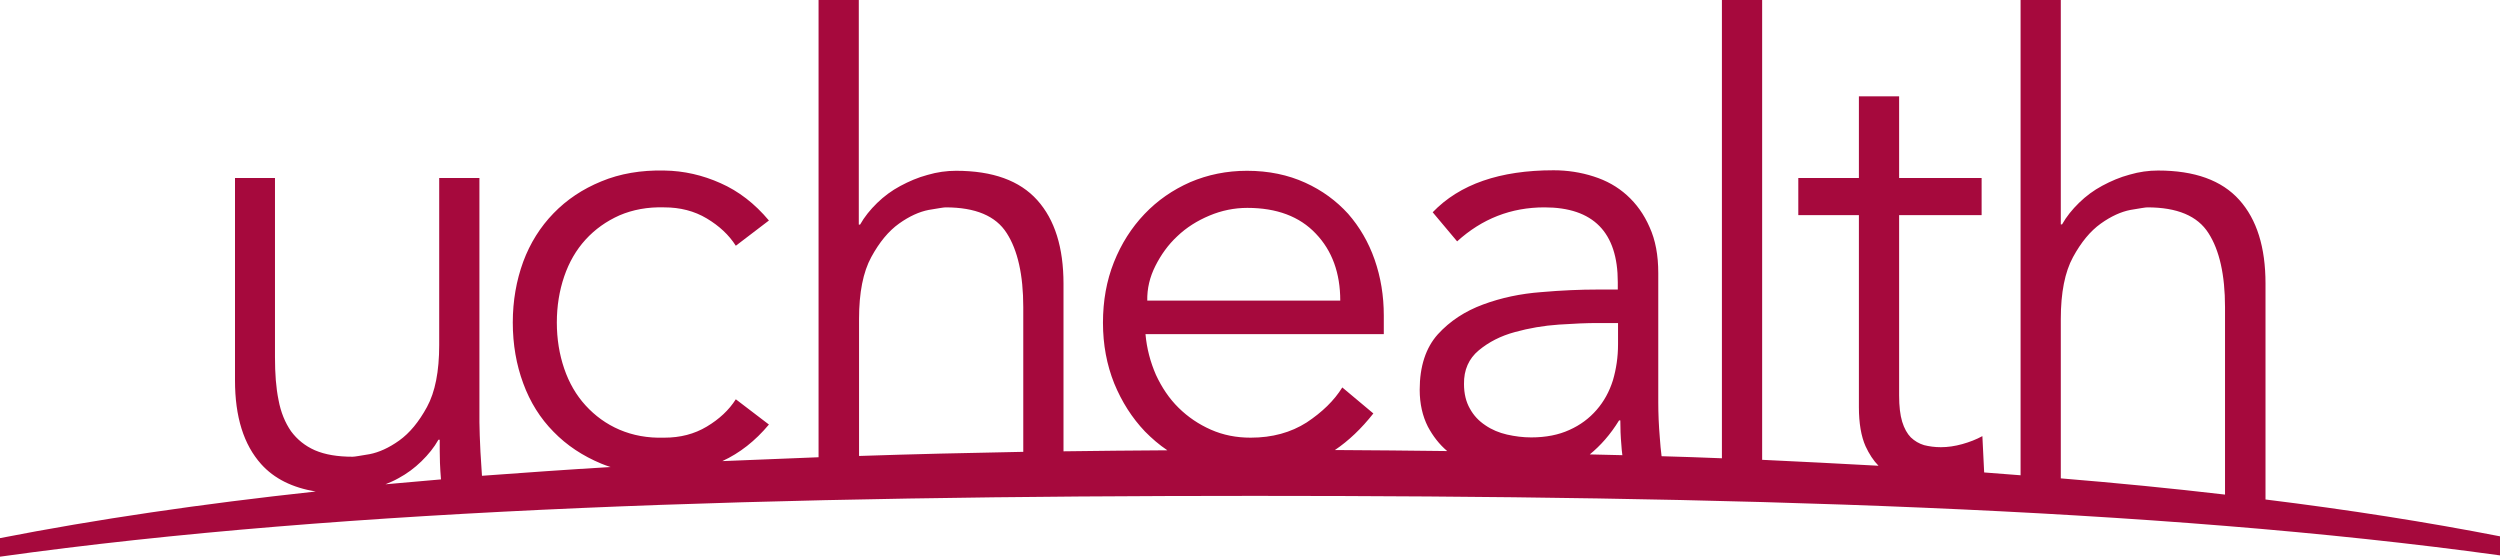 <svg width="247" height="55" viewBox="0 0 247 55" fill="none" xmlns="http://www.w3.org/2000/svg">
<path d="M223.832 49.35V28.022C223.832 24.433 222.977 21.684 221.241 19.75C219.505 17.816 216.839 16.849 213.216 16.849C212.286 16.849 211.355 16.976 210.399 17.256C209.443 17.51 208.563 17.892 207.707 18.35C206.852 18.808 206.097 19.368 205.418 20.03C204.739 20.692 204.161 21.404 203.733 22.168H203.607V0H199.633V46.957C198.45 46.856 197.243 46.779 196.035 46.678L195.859 43.089C195.256 43.42 194.601 43.674 193.872 43.878C193.142 44.081 192.438 44.183 191.759 44.183C191.155 44.183 190.602 44.107 190.099 43.98C189.596 43.827 189.168 43.572 188.791 43.216C188.438 42.86 188.137 42.325 187.935 41.664C187.734 41.002 187.633 40.136 187.633 39.068V21.252H195.784V17.587H187.633V9.519H183.659V17.587H177.672V21.252H183.659V40.238C183.659 41.816 183.885 43.114 184.313 44.081C184.665 44.845 185.093 45.507 185.596 46.016C181.823 45.812 177.974 45.608 174.1 45.43V0H170.125V24.942V45.278C168.138 45.201 166.151 45.125 164.164 45.074C164.088 44.514 164.038 43.903 163.987 43.216C163.887 42.02 163.837 40.875 163.837 39.755V26.978C163.837 25.222 163.56 23.721 162.981 22.448C162.428 21.175 161.673 20.132 160.742 19.292C159.812 18.452 158.73 17.841 157.447 17.434C156.189 17.027 154.856 16.823 153.498 16.823C148.19 16.823 144.215 18.198 141.549 20.972L143.964 23.848C146.429 21.608 149.297 20.488 152.592 20.488C157.422 20.488 159.837 22.957 159.837 27.869V28.607H157.85C156.164 28.607 154.303 28.683 152.265 28.862C150.228 29.014 148.316 29.422 146.53 30.083C144.744 30.745 143.259 31.712 142.052 33.036C140.87 34.359 140.266 36.192 140.266 38.508C140.266 39.882 140.543 41.104 141.071 42.147C141.574 43.089 142.203 43.903 142.983 44.565C139.31 44.514 135.612 44.489 131.889 44.463C133.248 43.547 134.505 42.351 135.688 40.849L132.619 38.279C131.814 39.577 130.632 40.722 129.097 41.74C127.537 42.733 125.701 43.242 123.563 43.242C122.154 43.242 120.846 42.987 119.639 42.453C118.431 41.918 117.375 41.206 116.444 40.289C115.513 39.373 114.784 38.279 114.205 37.032C113.652 35.759 113.3 34.435 113.174 33.01H136.719V31.178C136.719 29.218 136.417 27.386 135.814 25.655C135.21 23.924 134.329 22.422 133.197 21.125C132.04 19.852 130.632 18.808 128.946 18.045C127.261 17.281 125.349 16.874 123.211 16.874C121.198 16.874 119.337 17.256 117.601 17.994C115.865 18.758 114.356 19.801 113.073 21.15C111.79 22.499 110.784 24.077 110.054 25.909C109.325 27.742 108.973 29.727 108.973 31.89C108.973 34.054 109.35 36.039 110.08 37.871C110.834 39.704 111.841 41.282 113.123 42.631C113.803 43.318 114.532 43.954 115.337 44.489C111.891 44.514 108.47 44.54 105.074 44.59V28.047C105.074 24.459 104.218 21.71 102.483 19.776C100.747 17.841 98.081 16.874 94.458 16.874C93.528 16.874 92.597 17.001 91.641 17.281C90.685 17.536 89.805 17.918 88.949 18.376C88.094 18.834 87.339 19.394 86.66 20.055C85.981 20.717 85.402 21.43 84.975 22.193H84.849V0H80.874V45.176C77.68 45.303 74.51 45.43 71.366 45.558C73.076 44.769 74.611 43.572 75.969 41.944L72.699 39.449C72.02 40.518 71.064 41.409 69.831 42.147C68.599 42.885 67.215 43.242 65.63 43.242C63.97 43.292 62.511 43.013 61.203 42.453C59.895 41.893 58.788 41.078 57.857 40.06C56.926 39.042 56.222 37.821 55.744 36.421C55.266 35.021 55.015 33.494 55.015 31.865C55.015 30.236 55.266 28.709 55.744 27.309C56.222 25.909 56.926 24.688 57.857 23.67C58.788 22.652 59.895 21.863 61.203 21.277C62.511 20.717 63.995 20.437 65.63 20.488C67.19 20.488 68.599 20.845 69.831 21.583C71.064 22.321 72.02 23.212 72.699 24.28L75.969 21.786C74.56 20.106 72.976 18.885 71.189 18.096C69.429 17.307 67.567 16.874 65.63 16.849C63.341 16.798 61.253 17.154 59.417 17.918C57.555 18.681 55.996 19.725 54.688 21.074C53.38 22.422 52.373 24.026 51.694 25.858C51.015 27.716 50.663 29.727 50.663 31.865C50.663 34.028 51.015 36.039 51.694 37.871C52.373 39.729 53.38 41.333 54.688 42.656C55.996 44.005 57.581 45.049 59.417 45.812C59.719 45.939 60.021 46.041 60.322 46.143C55.996 46.398 51.77 46.703 47.619 47.008C47.569 46.245 47.518 45.456 47.468 44.641C47.418 43.471 47.367 42.478 47.367 41.715V17.587H43.393V34.105C43.393 36.701 42.99 38.737 42.185 40.213C41.38 41.689 40.475 42.783 39.444 43.522C38.412 44.26 37.431 44.692 36.526 44.87C35.595 45.023 35.041 45.125 34.84 45.125C33.356 45.125 32.123 44.921 31.117 44.489C30.136 44.056 29.356 43.42 28.753 42.605C28.174 41.765 27.746 40.747 27.52 39.526C27.268 38.304 27.168 36.904 27.168 35.301V17.587H23.218V37.591C23.218 41.18 24.074 43.929 25.809 45.863C27.092 47.288 28.878 48.179 31.193 48.561C19.923 49.782 9.484 51.31 0 53.167V55C34.362 50.19 77.353 48.993 123.965 48.993C170.176 48.993 212.789 50.139 247 54.873V52.989C239.831 51.59 232.083 50.368 223.832 49.35ZM114.155 26.266C114.708 25.171 115.413 24.179 116.318 23.339C117.224 22.473 118.28 21.812 119.488 21.303C120.695 20.794 121.953 20.539 123.236 20.539C126.129 20.539 128.393 21.379 130.003 23.084C131.613 24.764 132.418 26.978 132.418 29.701H113.35C113.325 28.505 113.601 27.36 114.155 26.266ZM203.607 31.509C203.607 28.913 204.01 26.876 204.815 25.4C205.62 23.924 206.525 22.83 207.556 22.092C208.588 21.354 209.569 20.921 210.474 20.743C211.405 20.59 211.959 20.488 212.16 20.488C215.103 20.488 217.115 21.328 218.197 23.033C219.279 24.713 219.832 27.156 219.832 30.338V48.866C214.6 48.255 209.192 47.721 203.607 47.263V31.509ZM146.102 34.614C147.083 33.799 148.265 33.188 149.674 32.807C151.058 32.425 152.517 32.17 154.026 32.069C155.535 31.967 156.793 31.916 157.799 31.916H159.862V34.003C159.862 35.275 159.686 36.446 159.359 37.566C159.007 38.686 158.478 39.653 157.749 40.493C157.019 41.333 156.139 41.994 155.057 42.478C154.001 42.962 152.743 43.216 151.284 43.216C150.479 43.216 149.674 43.114 148.894 42.936C148.114 42.758 147.385 42.453 146.756 42.02C146.102 41.587 145.599 41.053 145.222 40.366C144.844 39.704 144.643 38.889 144.643 37.948C144.618 36.548 145.121 35.428 146.102 34.614ZM159.963 41.536H160.088C160.088 42.3 160.114 43.114 160.189 43.929C160.214 44.285 160.239 44.641 160.29 44.972C159.233 44.947 158.151 44.921 157.07 44.896C158.126 44.031 159.107 42.936 159.963 41.536ZM84.874 31.509C84.874 28.913 85.276 26.876 86.082 25.4C86.886 23.924 87.792 22.83 88.823 22.092C89.855 21.354 90.836 20.921 91.741 20.743C92.672 20.59 93.226 20.488 93.427 20.488C96.37 20.488 98.382 21.328 99.464 23.033C100.546 24.713 101.099 27.156 101.099 30.338V44.641C95.615 44.743 90.182 44.87 84.874 45.049V31.509ZM39.343 47.263C40.198 46.805 40.953 46.245 41.632 45.583C42.311 44.921 42.89 44.209 43.318 43.445H43.443C43.443 44.209 43.443 44.972 43.468 45.736C43.493 46.27 43.519 46.83 43.569 47.365C41.733 47.517 39.896 47.696 38.085 47.848C38.513 47.67 38.94 47.492 39.343 47.263Z" fill="#A6093D"/>
</svg>
